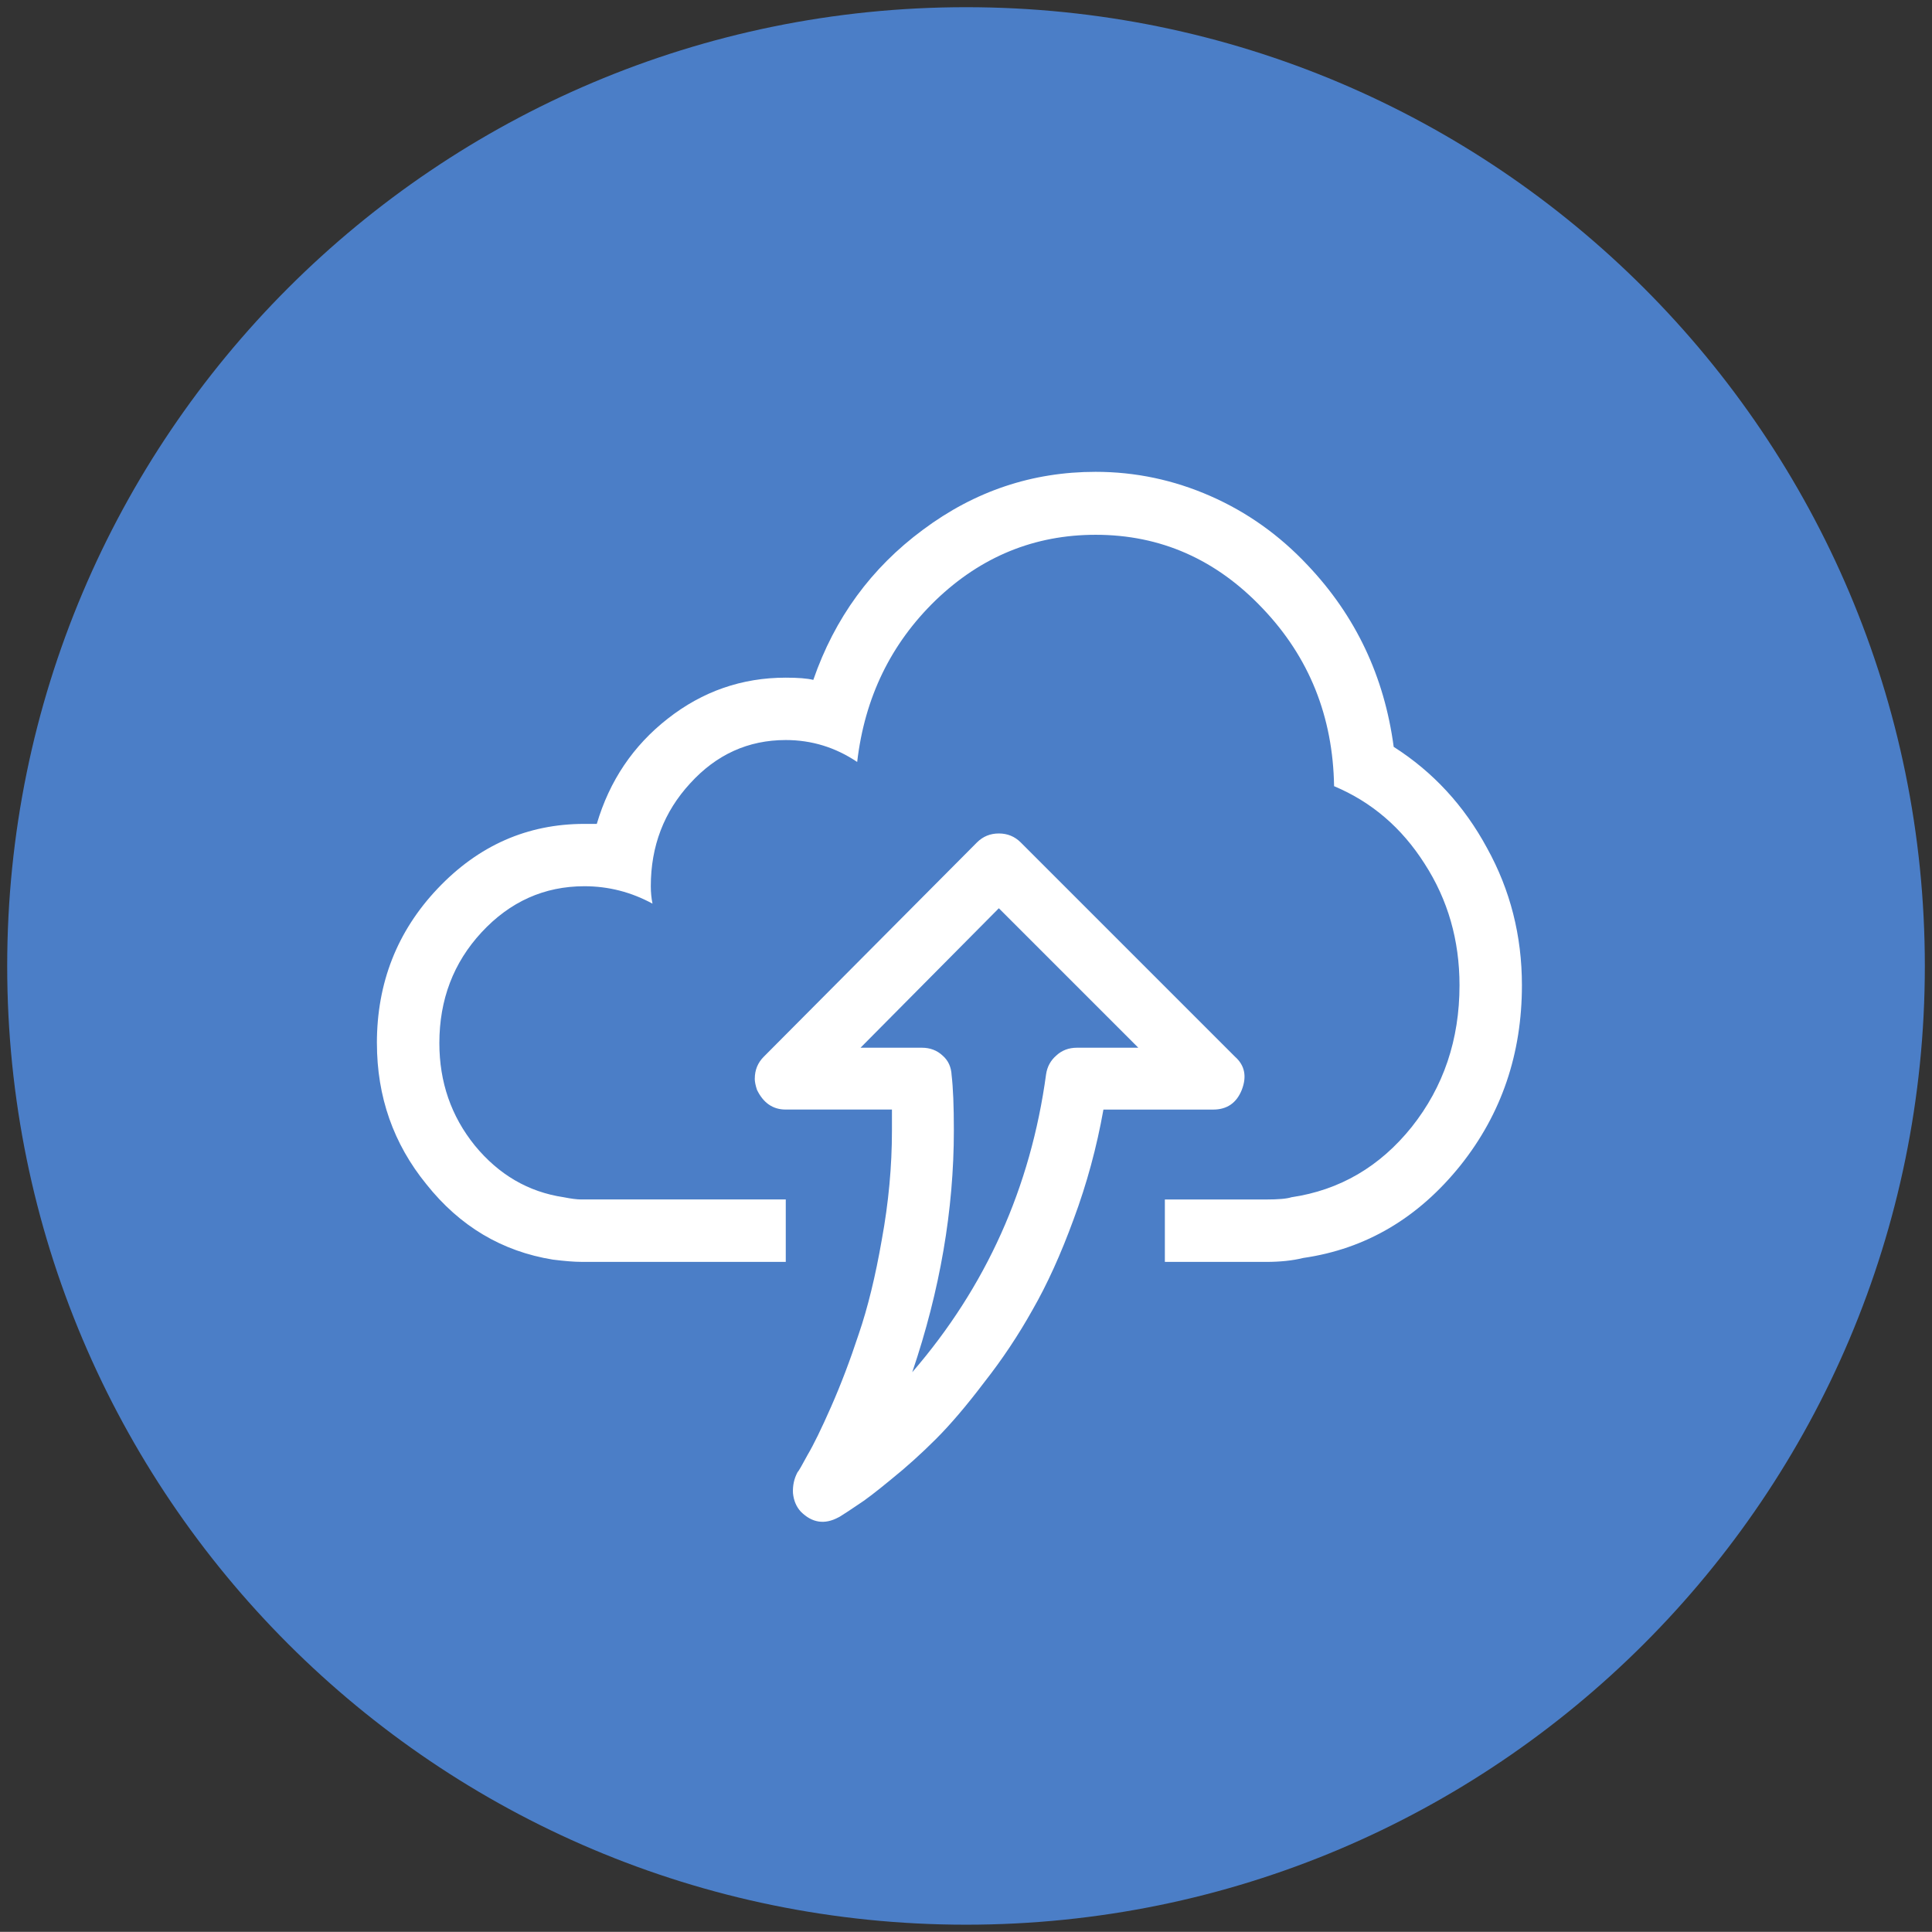 <?xml version="1.0" encoding="UTF-8" standalone="no"?>
<svg
   xmlns:dc="http://purl.org/dc/elements/1.1/"
   xmlns:cc="http://creativecommons.org/ns#"
   xmlns:rdf="http://www.w3.org/1999/02/22-rdf-syntax-ns#"
   xmlns:svg="http://www.w3.org/2000/svg"
   xmlns="http://www.w3.org/2000/svg"
   xmlns:sodipodi="http://sodipodi.sourceforge.net/DTD/sodipodi-0.dtd"
   xmlns:inkscape="http://www.inkscape.org/namespaces/inkscape"
   width="53.681pt"
   height="53.677pt"
   viewBox="0 0 53.681 53.677"
   version="1.2"
   id="svg89"
   sodipodi:docname="process.step.1.svg"
   inkscape:version="1.0.2-2 (e86c870879, 2021-01-15)">
  <rect x="0" y="0" width="53.681" height="53.677" fill="#333333" stroke="none"/>
  <sodipodi:namedview
     pagecolor="#ffffff"
     bordercolor="#666666"
     borderopacity="1"
     objecttolerance="10"
     gridtolerance="10"
     guidetolerance="10"
     inkscape:pageopacity="0"
     inkscape:pageshadow="2"
     inkscape:window-width="2560"
     inkscape:window-height="1377"
     id="namedview91"
     showgrid="false"
     fit-margin-top="0.2"
     fit-margin-left="0.2"
     fit-margin-right="0.2"
     fit-margin-bottom="0.2"
     inkscape:zoom="7.016408"
     inkscape:cx="125.49883"
     inkscape:cy="23.916745"
     inkscape:window-x="2152"
     inkscape:window-y="-8"
     inkscape:window-maximized="1"
     inkscape:current-layer="svg89"
     inkscape:document-rotation="0" />
  <defs
     id="defs10" />
  <g
     id="surface10431"
     transform="translate(-185.8,-315.761)"
     style="display:inline">
    <path
       style="fill:#4b7ec7;fill-opacity:1;fill-rule:evenodd;stroke:none"
       d="m 186,342.602 c 0,-14.711 11.93,-26.641 26.641,-26.641 14.711,0 26.641,11.93 26.641,26.641 0,14.707 -11.93,26.637 -26.641,26.637 C 197.93,369.238 186,357.309 186,342.602 Z m 0,0"
       id="step1" />
  </g>
  <g
     aria-label="ç"
     id="text47"
     style="font-size:32px;line-height:1.25;font-family:sans-serif;word-spacing:0px;stroke-width:0.75"
     transform="translate(0.2,0.2)">
    <path
       d="m 10.272,28.786 q 0,-2.516 1.688,-4.297 1.703,-1.797 4.078,-1.797 h 0.344 q 0.531,-1.797 1.969,-2.922 1.453,-1.141 3.281,-1.141 0.516,0 0.766,0.062 0.891,-2.578 3.047,-4.172 2.156,-1.609 4.797,-1.609 1.656,0 3.188,0.672 1.531,0.672 2.703,1.922 2,2.109 2.391,5.047 1.641,1.047 2.594,2.812 0.969,1.75 0.969,3.812 0,2.859 -1.703,5 -1.766,2.203 -4.375,2.578 -0.438,0.109 -1.031,0.109 h -2.812 v -1.734 h 2.812 q 0.516,0 0.703,-0.062 2.016,-0.297 3.344,-1.953 1.328,-1.672 1.328,-3.938 0,-1.875 -0.969,-3.375 -0.953,-1.5 -2.516,-2.156 -0.047,-2.906 -1.984,-4.938 -1.938,-2.047 -4.641,-2.047 -2.547,0 -4.438,1.812 -1.875,1.812 -2.188,4.5 -0.906,-0.609 -1.984,-0.609 -1.562,0 -2.656,1.203 -1.094,1.188 -1.094,2.859 0,0.25 0.047,0.484 -0.891,-0.484 -1.891,-0.484 -1.672,0 -2.859,1.281 -1.172,1.266 -1.172,3.078 0,1.625 0.984,2.844 1,1.219 2.469,1.438 0.312,0.062 0.484,0.062 h 5.688 v 1.734 h -5.688 q -0.281,0 -0.781,-0.062 -2.125,-0.344 -3.516,-2.094 -1.375,-1.688 -1.375,-3.922 z m 10.5,0.984 q 0,-0.359 0.25,-0.609 l 5.922,-5.953 q 0.25,-0.25 0.609,-0.25 0.359,0 0.609,0.25 l 5.953,5.953 q 0.406,0.359 0.188,0.922 -0.219,0.547 -0.797,0.547 h -3.047 q -0.281,1.578 -0.828,3.047 -0.531,1.453 -1.141,2.516 -0.594,1.062 -1.344,2.016 -0.734,0.969 -1.344,1.578 -0.609,0.609 -1.25,1.125 -0.625,0.516 -0.922,0.703 -0.297,0.203 -0.5,0.328 l -0.031,0.016 q -0.578,0.312 -1.047,-0.156 -0.188,-0.203 -0.219,-0.516 -0.016,-0.312 0.125,-0.578 0.047,-0.047 0.281,-0.484 0.25,-0.422 0.656,-1.344 0.406,-0.922 0.766,-2.016 0.375,-1.094 0.641,-2.625 0.281,-1.531 0.281,-3.031 V 30.629 h -2.953 q -0.531,0 -0.797,-0.547 -0.062,-0.188 -0.062,-0.312 z m 2.938,-0.859 h 1.703 q 0.344,0 0.578,0.219 0.234,0.203 0.25,0.547 0.062,0.516 0.062,1.531 0,3.312 -1.156,6.719 3.078,-3.562 3.719,-8.281 0.047,-0.312 0.281,-0.516 0.234,-0.219 0.578,-0.219 h 1.703 l -3.875,-3.875 z"
       style="font-style:normal;font-variant:normal;font-weight:normal;font-stretch:normal;font-size:32px;font-family:Icon-Works;-inkscape-font-specification:Icon-Works;fill:#ffffff;stroke-width:0.75"
       id="path833" />
  </g>
</svg>
